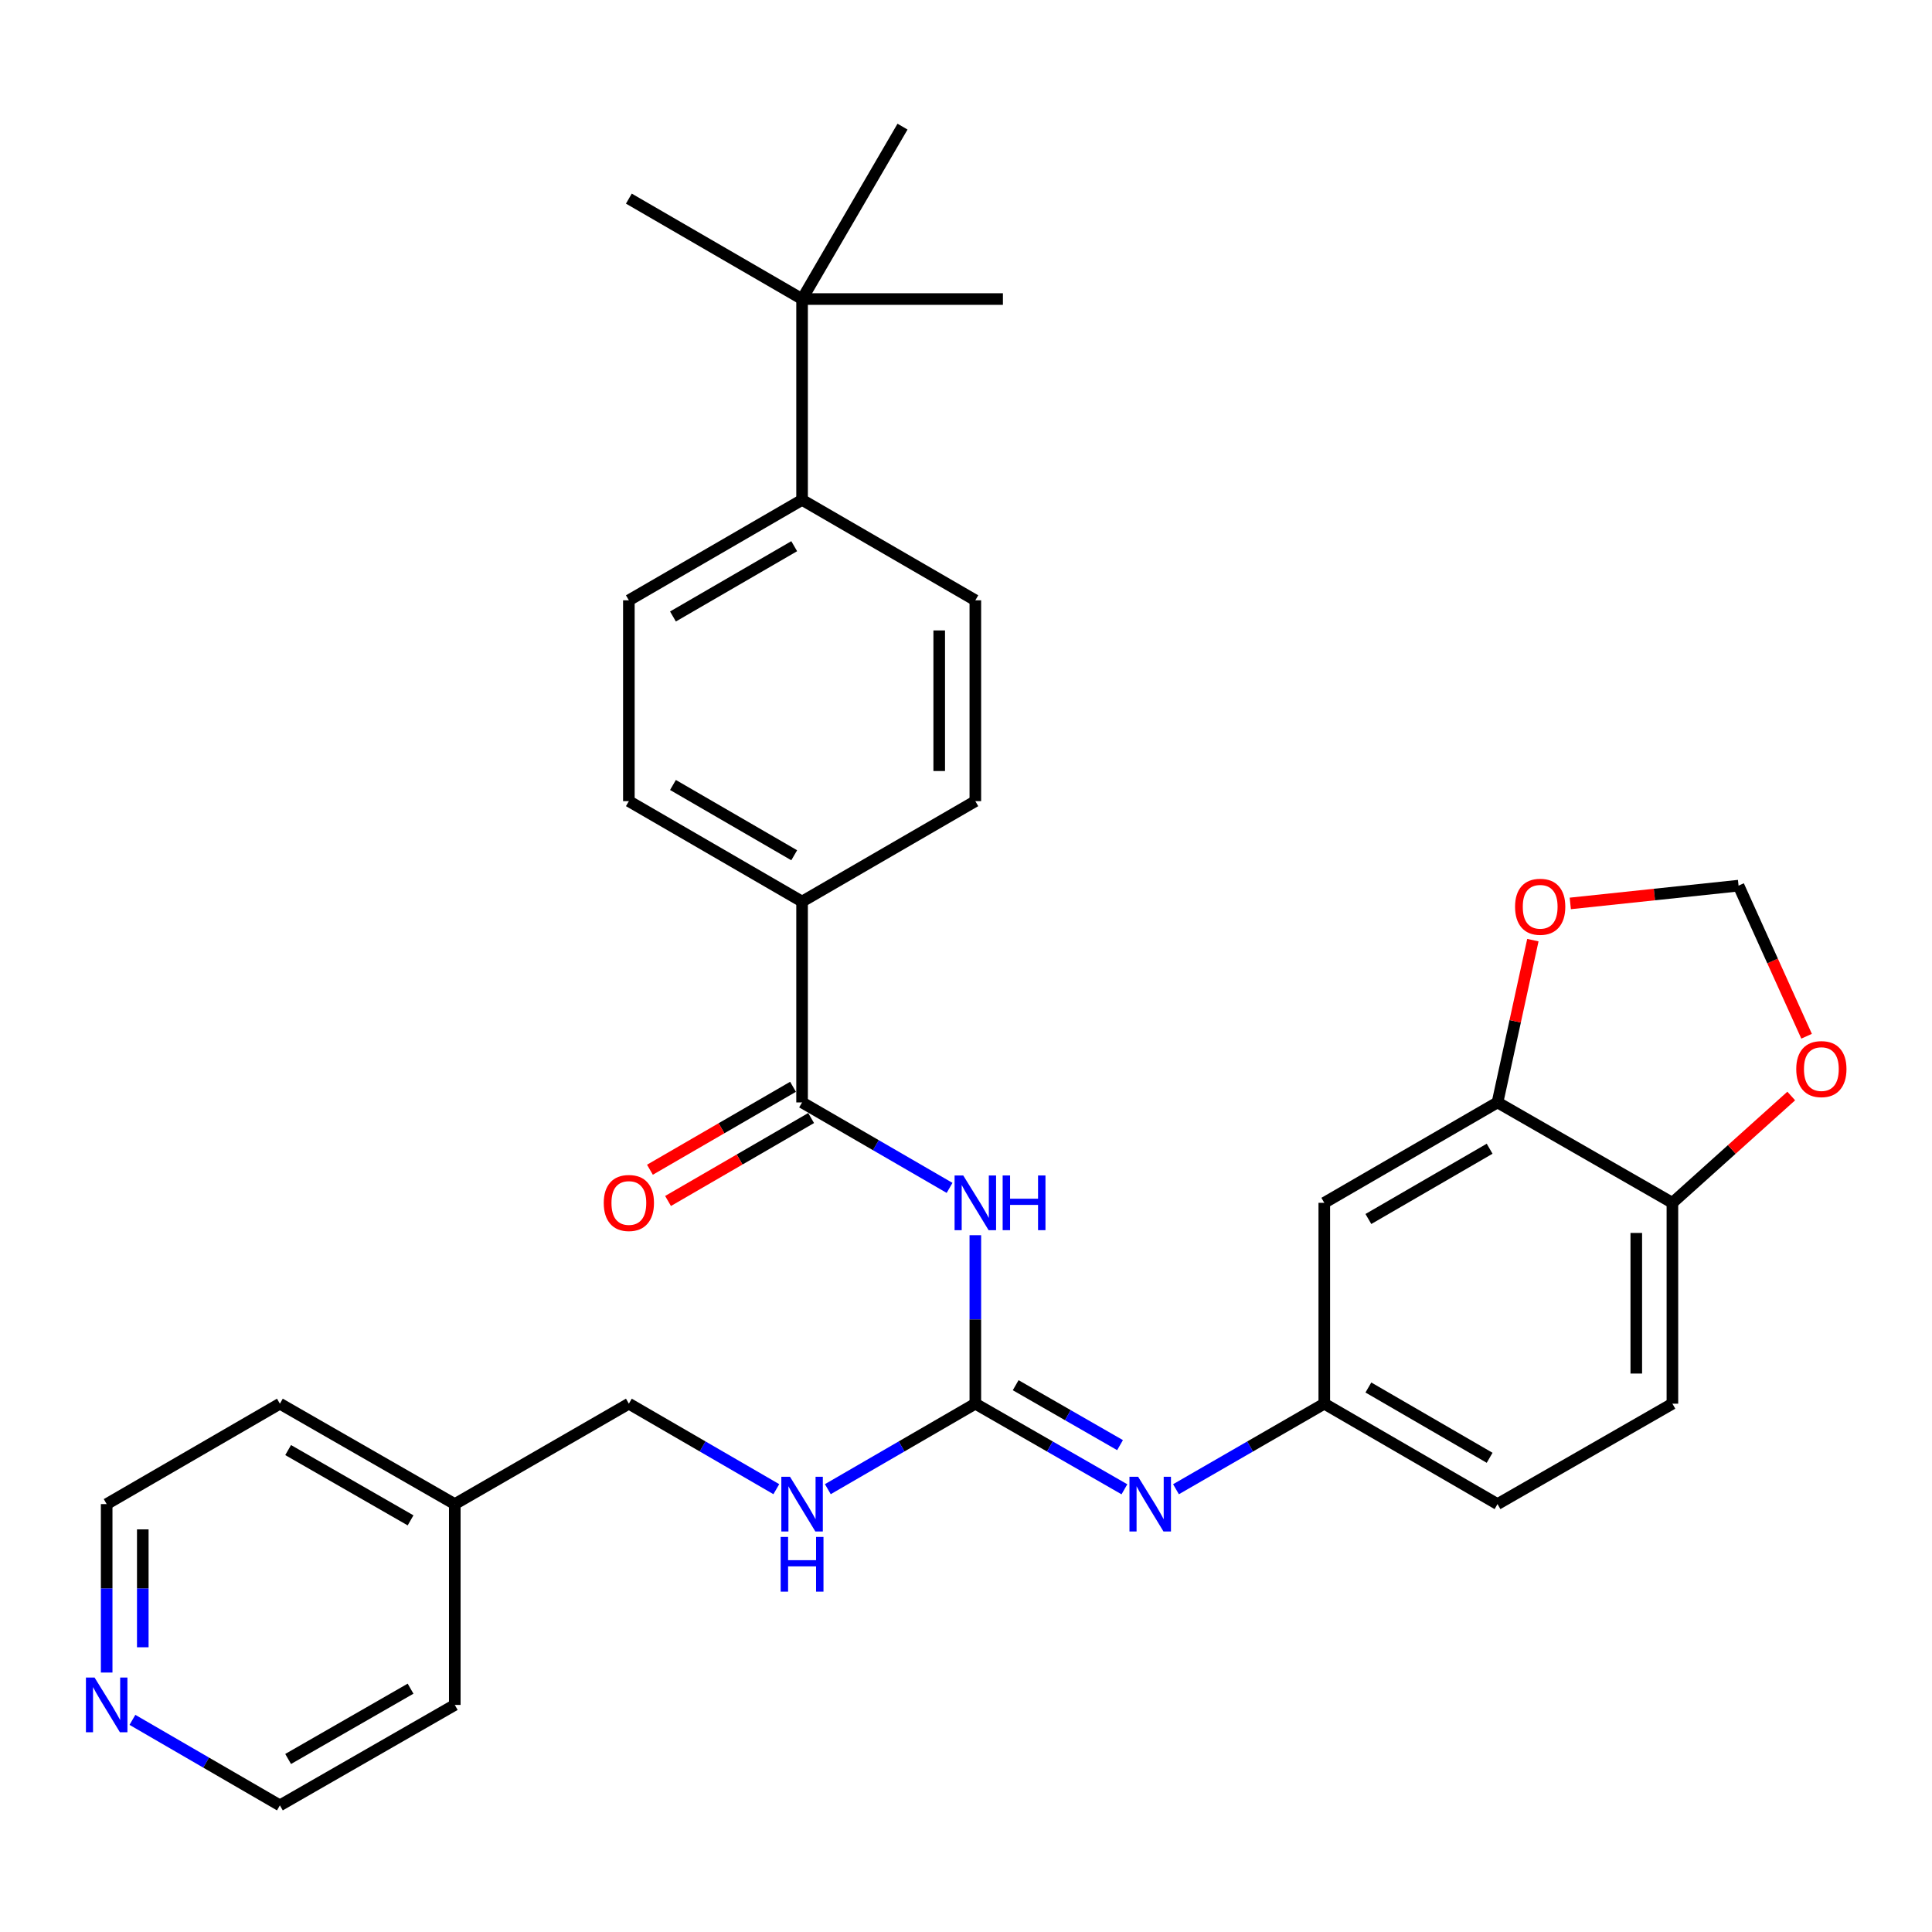 <?xml version='1.0' encoding='iso-8859-1'?>
<svg version='1.1' baseProfile='full'
              xmlns='http://www.w3.org/2000/svg'
                      xmlns:rdkit='http://www.rdkit.org/xml'
                      xmlns:xlink='http://www.w3.org/1999/xlink'
                  xml:space='preserve'
width='1000px' height='1000px' viewBox='0 0 1000 1000'>
<!-- END OF HEADER -->
<rect style='opacity:1.0;fill:#FFFFFF;stroke:none' width='1000' height='1000' x='0' y='0'> </rect>
<path class='bond-0' d='M 504.831,639.336 L 504.831,682.94' style='fill:none;fill-rule:evenodd;stroke:#0000FF;stroke-width:6px;stroke-linecap:butt;stroke-linejoin:miter;stroke-opacity:1' />
<path class='bond-0' d='M 504.831,682.94 L 504.831,726.543' style='fill:none;fill-rule:evenodd;stroke:#000000;stroke-width:6px;stroke-linecap:butt;stroke-linejoin:miter;stroke-opacity:1' />
<path class='bond-1' d='M 491.499,614.851 L 453.327,592.73' style='fill:none;fill-rule:evenodd;stroke:#0000FF;stroke-width:6px;stroke-linecap:butt;stroke-linejoin:miter;stroke-opacity:1' />
<path class='bond-1' d='M 453.327,592.73 L 415.154,570.609' style='fill:none;fill-rule:evenodd;stroke:#000000;stroke-width:6px;stroke-linecap:butt;stroke-linejoin:miter;stroke-opacity:1' />
<path class='bond-2' d='M 504.831,726.543 L 543.415,748.699' style='fill:none;fill-rule:evenodd;stroke:#000000;stroke-width:6px;stroke-linecap:butt;stroke-linejoin:miter;stroke-opacity:1' />
<path class='bond-2' d='M 543.415,748.699 L 581.999,770.856' style='fill:none;fill-rule:evenodd;stroke:#0000FF;stroke-width:6px;stroke-linecap:butt;stroke-linejoin:miter;stroke-opacity:1' />
<path class='bond-2' d='M 525.715,716.979 L 552.723,732.489' style='fill:none;fill-rule:evenodd;stroke:#000000;stroke-width:6px;stroke-linecap:butt;stroke-linejoin:miter;stroke-opacity:1' />
<path class='bond-2' d='M 552.723,732.489 L 579.732,747.998' style='fill:none;fill-rule:evenodd;stroke:#0000FF;stroke-width:6px;stroke-linecap:butt;stroke-linejoin:miter;stroke-opacity:1' />
<path class='bond-7' d='M 504.831,726.543 L 466.658,748.669' style='fill:none;fill-rule:evenodd;stroke:#000000;stroke-width:6px;stroke-linecap:butt;stroke-linejoin:miter;stroke-opacity:1' />
<path class='bond-7' d='M 466.658,748.669 L 428.485,770.794' style='fill:none;fill-rule:evenodd;stroke:#0000FF;stroke-width:6px;stroke-linecap:butt;stroke-linejoin:miter;stroke-opacity:1' />
<path class='bond-5' d='M 415.154,570.609 L 415.154,466.653' style='fill:none;fill-rule:evenodd;stroke:#000000;stroke-width:6px;stroke-linecap:butt;stroke-linejoin:miter;stroke-opacity:1' />
<path class='bond-14' d='M 410.467,562.523 L 373.435,583.988' style='fill:none;fill-rule:evenodd;stroke:#000000;stroke-width:6px;stroke-linecap:butt;stroke-linejoin:miter;stroke-opacity:1' />
<path class='bond-14' d='M 373.435,583.988 L 336.402,605.453' style='fill:none;fill-rule:evenodd;stroke:#FF0000;stroke-width:6px;stroke-linecap:butt;stroke-linejoin:miter;stroke-opacity:1' />
<path class='bond-14' d='M 419.841,578.696 L 382.809,600.161' style='fill:none;fill-rule:evenodd;stroke:#000000;stroke-width:6px;stroke-linecap:butt;stroke-linejoin:miter;stroke-opacity:1' />
<path class='bond-14' d='M 382.809,600.161 L 345.776,621.626' style='fill:none;fill-rule:evenodd;stroke:#FF0000;stroke-width:6px;stroke-linecap:butt;stroke-linejoin:miter;stroke-opacity:1' />
<path class='bond-8' d='M 608.689,770.825 L 647.069,748.684' style='fill:none;fill-rule:evenodd;stroke:#0000FF;stroke-width:6px;stroke-linecap:butt;stroke-linejoin:miter;stroke-opacity:1' />
<path class='bond-8' d='M 647.069,748.684 L 685.45,726.543' style='fill:none;fill-rule:evenodd;stroke:#000000;stroke-width:6px;stroke-linecap:butt;stroke-linejoin:miter;stroke-opacity:1' />
<path class='bond-3' d='M 775.106,570.609 L 685.45,622.577' style='fill:none;fill-rule:evenodd;stroke:#000000;stroke-width:6px;stroke-linecap:butt;stroke-linejoin:miter;stroke-opacity:1' />
<path class='bond-3' d='M 771.032,594.577 L 708.273,630.955' style='fill:none;fill-rule:evenodd;stroke:#000000;stroke-width:6px;stroke-linecap:butt;stroke-linejoin:miter;stroke-opacity:1' />
<path class='bond-9' d='M 775.106,570.609 L 784.26,528.611' style='fill:none;fill-rule:evenodd;stroke:#000000;stroke-width:6px;stroke-linecap:butt;stroke-linejoin:miter;stroke-opacity:1' />
<path class='bond-9' d='M 784.26,528.611 L 793.413,486.613' style='fill:none;fill-rule:evenodd;stroke:#FF0000;stroke-width:6px;stroke-linecap:butt;stroke-linejoin:miter;stroke-opacity:1' />
<path class='bond-33' d='M 775.106,570.609 L 865.634,622.577' style='fill:none;fill-rule:evenodd;stroke:#000000;stroke-width:6px;stroke-linecap:butt;stroke-linejoin:miter;stroke-opacity:1' />
<path class='bond-4' d='M 685.45,622.577 L 685.45,726.543' style='fill:none;fill-rule:evenodd;stroke:#000000;stroke-width:6px;stroke-linecap:butt;stroke-linejoin:miter;stroke-opacity:1' />
<path class='bond-16' d='M 415.154,466.653 L 504.831,414.675' style='fill:none;fill-rule:evenodd;stroke:#000000;stroke-width:6px;stroke-linecap:butt;stroke-linejoin:miter;stroke-opacity:1' />
<path class='bond-17' d='M 415.154,466.653 L 325.499,414.675' style='fill:none;fill-rule:evenodd;stroke:#000000;stroke-width:6px;stroke-linecap:butt;stroke-linejoin:miter;stroke-opacity:1' />
<path class='bond-17' d='M 411.082,442.684 L 348.323,406.3' style='fill:none;fill-rule:evenodd;stroke:#000000;stroke-width:6px;stroke-linecap:butt;stroke-linejoin:miter;stroke-opacity:1' />
<path class='bond-6' d='M 865.634,622.577 L 865.634,726.543' style='fill:none;fill-rule:evenodd;stroke:#000000;stroke-width:6px;stroke-linecap:butt;stroke-linejoin:miter;stroke-opacity:1' />
<path class='bond-6' d='M 846.94,638.172 L 846.94,710.948' style='fill:none;fill-rule:evenodd;stroke:#000000;stroke-width:6px;stroke-linecap:butt;stroke-linejoin:miter;stroke-opacity:1' />
<path class='bond-10' d='M 865.634,622.577 L 896.388,594.934' style='fill:none;fill-rule:evenodd;stroke:#000000;stroke-width:6px;stroke-linecap:butt;stroke-linejoin:miter;stroke-opacity:1' />
<path class='bond-10' d='M 896.388,594.934 L 927.142,567.291' style='fill:none;fill-rule:evenodd;stroke:#FF0000;stroke-width:6px;stroke-linecap:butt;stroke-linejoin:miter;stroke-opacity:1' />
<path class='bond-22' d='M 401.823,770.793 L 363.661,748.668' style='fill:none;fill-rule:evenodd;stroke:#0000FF;stroke-width:6px;stroke-linecap:butt;stroke-linejoin:miter;stroke-opacity:1' />
<path class='bond-22' d='M 363.661,748.668 L 325.499,726.543' style='fill:none;fill-rule:evenodd;stroke:#000000;stroke-width:6px;stroke-linecap:butt;stroke-linejoin:miter;stroke-opacity:1' />
<path class='bond-21' d='M 685.45,726.543 L 775.106,778.521' style='fill:none;fill-rule:evenodd;stroke:#000000;stroke-width:6px;stroke-linecap:butt;stroke-linejoin:miter;stroke-opacity:1' />
<path class='bond-21' d='M 708.274,718.168 L 771.033,754.552' style='fill:none;fill-rule:evenodd;stroke:#000000;stroke-width:6px;stroke-linecap:butt;stroke-linejoin:miter;stroke-opacity:1' />
<path class='bond-13' d='M 812.777,467.613 L 856.325,463.01' style='fill:none;fill-rule:evenodd;stroke:#FF0000;stroke-width:6px;stroke-linecap:butt;stroke-linejoin:miter;stroke-opacity:1' />
<path class='bond-13' d='M 856.325,463.01 L 899.874,458.407' style='fill:none;fill-rule:evenodd;stroke:#000000;stroke-width:6px;stroke-linecap:butt;stroke-linejoin:miter;stroke-opacity:1' />
<path class='bond-34' d='M 935.089,536.354 L 917.481,497.38' style='fill:none;fill-rule:evenodd;stroke:#FF0000;stroke-width:6px;stroke-linecap:butt;stroke-linejoin:miter;stroke-opacity:1' />
<path class='bond-34' d='M 917.481,497.38 L 899.874,458.407' style='fill:none;fill-rule:evenodd;stroke:#000000;stroke-width:6px;stroke-linecap:butt;stroke-linejoin:miter;stroke-opacity:1' />
<path class='bond-11' d='M 415.154,154.785 L 415.154,258.741' style='fill:none;fill-rule:evenodd;stroke:#000000;stroke-width:6px;stroke-linecap:butt;stroke-linejoin:miter;stroke-opacity:1' />
<path class='bond-24' d='M 415.154,154.785 L 467.143,65.545' style='fill:none;fill-rule:evenodd;stroke:#000000;stroke-width:6px;stroke-linecap:butt;stroke-linejoin:miter;stroke-opacity:1' />
<path class='bond-25' d='M 415.154,154.785 L 519.11,154.785' style='fill:none;fill-rule:evenodd;stroke:#000000;stroke-width:6px;stroke-linecap:butt;stroke-linejoin:miter;stroke-opacity:1' />
<path class='bond-26' d='M 415.154,154.785 L 325.499,102.807' style='fill:none;fill-rule:evenodd;stroke:#000000;stroke-width:6px;stroke-linecap:butt;stroke-linejoin:miter;stroke-opacity:1' />
<path class='bond-12' d='M 415.154,258.741 L 325.499,310.719' style='fill:none;fill-rule:evenodd;stroke:#000000;stroke-width:6px;stroke-linecap:butt;stroke-linejoin:miter;stroke-opacity:1' />
<path class='bond-12' d='M 411.082,282.71 L 348.323,319.094' style='fill:none;fill-rule:evenodd;stroke:#000000;stroke-width:6px;stroke-linecap:butt;stroke-linejoin:miter;stroke-opacity:1' />
<path class='bond-31' d='M 415.154,258.741 L 504.831,310.719' style='fill:none;fill-rule:evenodd;stroke:#000000;stroke-width:6px;stroke-linecap:butt;stroke-linejoin:miter;stroke-opacity:1' />
<path class='bond-15' d='M 55.213,865.708 L 55.213,822.115' style='fill:none;fill-rule:evenodd;stroke:#0000FF;stroke-width:6px;stroke-linecap:butt;stroke-linejoin:miter;stroke-opacity:1' />
<path class='bond-15' d='M 55.213,822.115 L 55.213,778.521' style='fill:none;fill-rule:evenodd;stroke:#000000;stroke-width:6px;stroke-linecap:butt;stroke-linejoin:miter;stroke-opacity:1' />
<path class='bond-15' d='M 73.906,852.63 L 73.906,822.115' style='fill:none;fill-rule:evenodd;stroke:#0000FF;stroke-width:6px;stroke-linecap:butt;stroke-linejoin:miter;stroke-opacity:1' />
<path class='bond-15' d='M 73.906,822.115 L 73.906,791.599' style='fill:none;fill-rule:evenodd;stroke:#000000;stroke-width:6px;stroke-linecap:butt;stroke-linejoin:miter;stroke-opacity:1' />
<path class='bond-32' d='M 68.544,890.197 L 106.706,912.326' style='fill:none;fill-rule:evenodd;stroke:#0000FF;stroke-width:6px;stroke-linecap:butt;stroke-linejoin:miter;stroke-opacity:1' />
<path class='bond-32' d='M 106.706,912.326 L 144.868,934.455' style='fill:none;fill-rule:evenodd;stroke:#000000;stroke-width:6px;stroke-linecap:butt;stroke-linejoin:miter;stroke-opacity:1' />
<path class='bond-18' d='M 504.831,414.675 L 504.831,310.719' style='fill:none;fill-rule:evenodd;stroke:#000000;stroke-width:6px;stroke-linecap:butt;stroke-linejoin:miter;stroke-opacity:1' />
<path class='bond-18' d='M 486.137,399.082 L 486.137,326.312' style='fill:none;fill-rule:evenodd;stroke:#000000;stroke-width:6px;stroke-linecap:butt;stroke-linejoin:miter;stroke-opacity:1' />
<path class='bond-19' d='M 325.499,414.675 L 325.499,310.719' style='fill:none;fill-rule:evenodd;stroke:#000000;stroke-width:6px;stroke-linecap:butt;stroke-linejoin:miter;stroke-opacity:1' />
<path class='bond-20' d='M 865.634,726.543 L 775.106,778.521' style='fill:none;fill-rule:evenodd;stroke:#000000;stroke-width:6px;stroke-linecap:butt;stroke-linejoin:miter;stroke-opacity:1' />
<path class='bond-23' d='M 325.499,726.543 L 235.396,778.521' style='fill:none;fill-rule:evenodd;stroke:#000000;stroke-width:6px;stroke-linecap:butt;stroke-linejoin:miter;stroke-opacity:1' />
<path class='bond-29' d='M 235.396,778.521 L 235.396,882.467' style='fill:none;fill-rule:evenodd;stroke:#000000;stroke-width:6px;stroke-linecap:butt;stroke-linejoin:miter;stroke-opacity:1' />
<path class='bond-30' d='M 235.396,778.521 L 144.868,726.543' style='fill:none;fill-rule:evenodd;stroke:#000000;stroke-width:6px;stroke-linecap:butt;stroke-linejoin:miter;stroke-opacity:1' />
<path class='bond-30' d='M 212.509,786.936 L 149.14,750.551' style='fill:none;fill-rule:evenodd;stroke:#000000;stroke-width:6px;stroke-linecap:butt;stroke-linejoin:miter;stroke-opacity:1' />
<path class='bond-27' d='M 144.868,934.455 L 235.396,882.467' style='fill:none;fill-rule:evenodd;stroke:#000000;stroke-width:6px;stroke-linecap:butt;stroke-linejoin:miter;stroke-opacity:1' />
<path class='bond-27' d='M 149.138,910.447 L 212.508,874.055' style='fill:none;fill-rule:evenodd;stroke:#000000;stroke-width:6px;stroke-linecap:butt;stroke-linejoin:miter;stroke-opacity:1' />
<path class='bond-28' d='M 55.213,778.521 L 144.868,726.543' style='fill:none;fill-rule:evenodd;stroke:#000000;stroke-width:6px;stroke-linecap:butt;stroke-linejoin:miter;stroke-opacity:1' />
<path  class='atom-0' d='M 498.571 608.417
L 507.851 623.417
Q 508.771 624.897, 510.251 627.577
Q 511.731 630.257, 511.811 630.417
L 511.811 608.417
L 515.571 608.417
L 515.571 636.737
L 511.691 636.737
L 501.731 620.337
Q 500.571 618.417, 499.331 616.217
Q 498.131 614.017, 497.771 613.337
L 497.771 636.737
L 494.091 636.737
L 494.091 608.417
L 498.571 608.417
' fill='#0000FF'/>
<path  class='atom-0' d='M 518.971 608.417
L 522.811 608.417
L 522.811 620.457
L 537.291 620.457
L 537.291 608.417
L 541.131 608.417
L 541.131 636.737
L 537.291 636.737
L 537.291 623.657
L 522.811 623.657
L 522.811 636.737
L 518.971 636.737
L 518.971 608.417
' fill='#0000FF'/>
<path  class='atom-3' d='M 589.088 764.361
L 598.368 779.361
Q 599.288 780.841, 600.768 783.521
Q 602.248 786.201, 602.328 786.361
L 602.328 764.361
L 606.088 764.361
L 606.088 792.681
L 602.208 792.681
L 592.248 776.281
Q 591.088 774.361, 589.848 772.161
Q 588.648 769.961, 588.288 769.281
L 588.288 792.681
L 584.608 792.681
L 584.608 764.361
L 589.088 764.361
' fill='#0000FF'/>
<path  class='atom-8' d='M 408.894 764.361
L 418.174 779.361
Q 419.094 780.841, 420.574 783.521
Q 422.054 786.201, 422.134 786.361
L 422.134 764.361
L 425.894 764.361
L 425.894 792.681
L 422.014 792.681
L 412.054 776.281
Q 410.894 774.361, 409.654 772.161
Q 408.454 769.961, 408.094 769.281
L 408.094 792.681
L 404.414 792.681
L 404.414 764.361
L 408.894 764.361
' fill='#0000FF'/>
<path  class='atom-8' d='M 404.074 795.513
L 407.914 795.513
L 407.914 807.553
L 422.394 807.553
L 422.394 795.513
L 426.234 795.513
L 426.234 823.833
L 422.394 823.833
L 422.394 810.753
L 407.914 810.753
L 407.914 823.833
L 404.074 823.833
L 404.074 795.513
' fill='#0000FF'/>
<path  class='atom-10' d='M 784.195 469.34
Q 784.195 462.54, 787.555 458.74
Q 790.915 454.94, 797.195 454.94
Q 803.475 454.94, 806.835 458.74
Q 810.195 462.54, 810.195 469.34
Q 810.195 476.22, 806.795 480.14
Q 803.395 484.02, 797.195 484.02
Q 790.955 484.02, 787.555 480.14
Q 784.195 476.26, 784.195 469.34
M 797.195 480.82
Q 801.515 480.82, 803.835 477.94
Q 806.195 475.02, 806.195 469.34
Q 806.195 463.78, 803.835 460.98
Q 801.515 458.14, 797.195 458.14
Q 792.875 458.14, 790.515 460.94
Q 788.195 463.74, 788.195 469.34
Q 788.195 475.06, 790.515 477.94
Q 792.875 480.82, 797.195 480.82
' fill='#FF0000'/>
<path  class='atom-11' d='M 929.734 553.356
Q 929.734 546.556, 933.094 542.756
Q 936.454 538.956, 942.734 538.956
Q 949.014 538.956, 952.374 542.756
Q 955.734 546.556, 955.734 553.356
Q 955.734 560.236, 952.334 564.156
Q 948.934 568.036, 942.734 568.036
Q 936.494 568.036, 933.094 564.156
Q 929.734 560.276, 929.734 553.356
M 942.734 564.836
Q 947.054 564.836, 949.374 561.956
Q 951.734 559.036, 951.734 553.356
Q 951.734 547.796, 949.374 544.996
Q 947.054 542.156, 942.734 542.156
Q 938.414 542.156, 936.054 544.956
Q 933.734 547.756, 933.734 553.356
Q 933.734 559.076, 936.054 561.956
Q 938.414 564.836, 942.734 564.836
' fill='#FF0000'/>
<path  class='atom-15' d='M 312.499 622.657
Q 312.499 615.857, 315.859 612.057
Q 319.219 608.257, 325.499 608.257
Q 331.779 608.257, 335.139 612.057
Q 338.499 615.857, 338.499 622.657
Q 338.499 629.537, 335.099 633.457
Q 331.699 637.337, 325.499 637.337
Q 319.259 637.337, 315.859 633.457
Q 312.499 629.577, 312.499 622.657
M 325.499 634.137
Q 329.819 634.137, 332.139 631.257
Q 334.499 628.337, 334.499 622.657
Q 334.499 617.097, 332.139 614.297
Q 329.819 611.457, 325.499 611.457
Q 321.179 611.457, 318.819 614.257
Q 316.499 617.057, 316.499 622.657
Q 316.499 628.377, 318.819 631.257
Q 321.179 634.137, 325.499 634.137
' fill='#FF0000'/>
<path  class='atom-16' d='M 48.953 868.307
L 58.233 883.307
Q 59.153 884.787, 60.633 887.467
Q 62.113 890.147, 62.193 890.307
L 62.193 868.307
L 65.953 868.307
L 65.953 896.627
L 62.073 896.627
L 52.113 880.227
Q 50.953 878.307, 49.713 876.107
Q 48.513 873.907, 48.153 873.227
L 48.153 896.627
L 44.473 896.627
L 44.473 868.307
L 48.953 868.307
' fill='#0000FF'/>
</svg>
